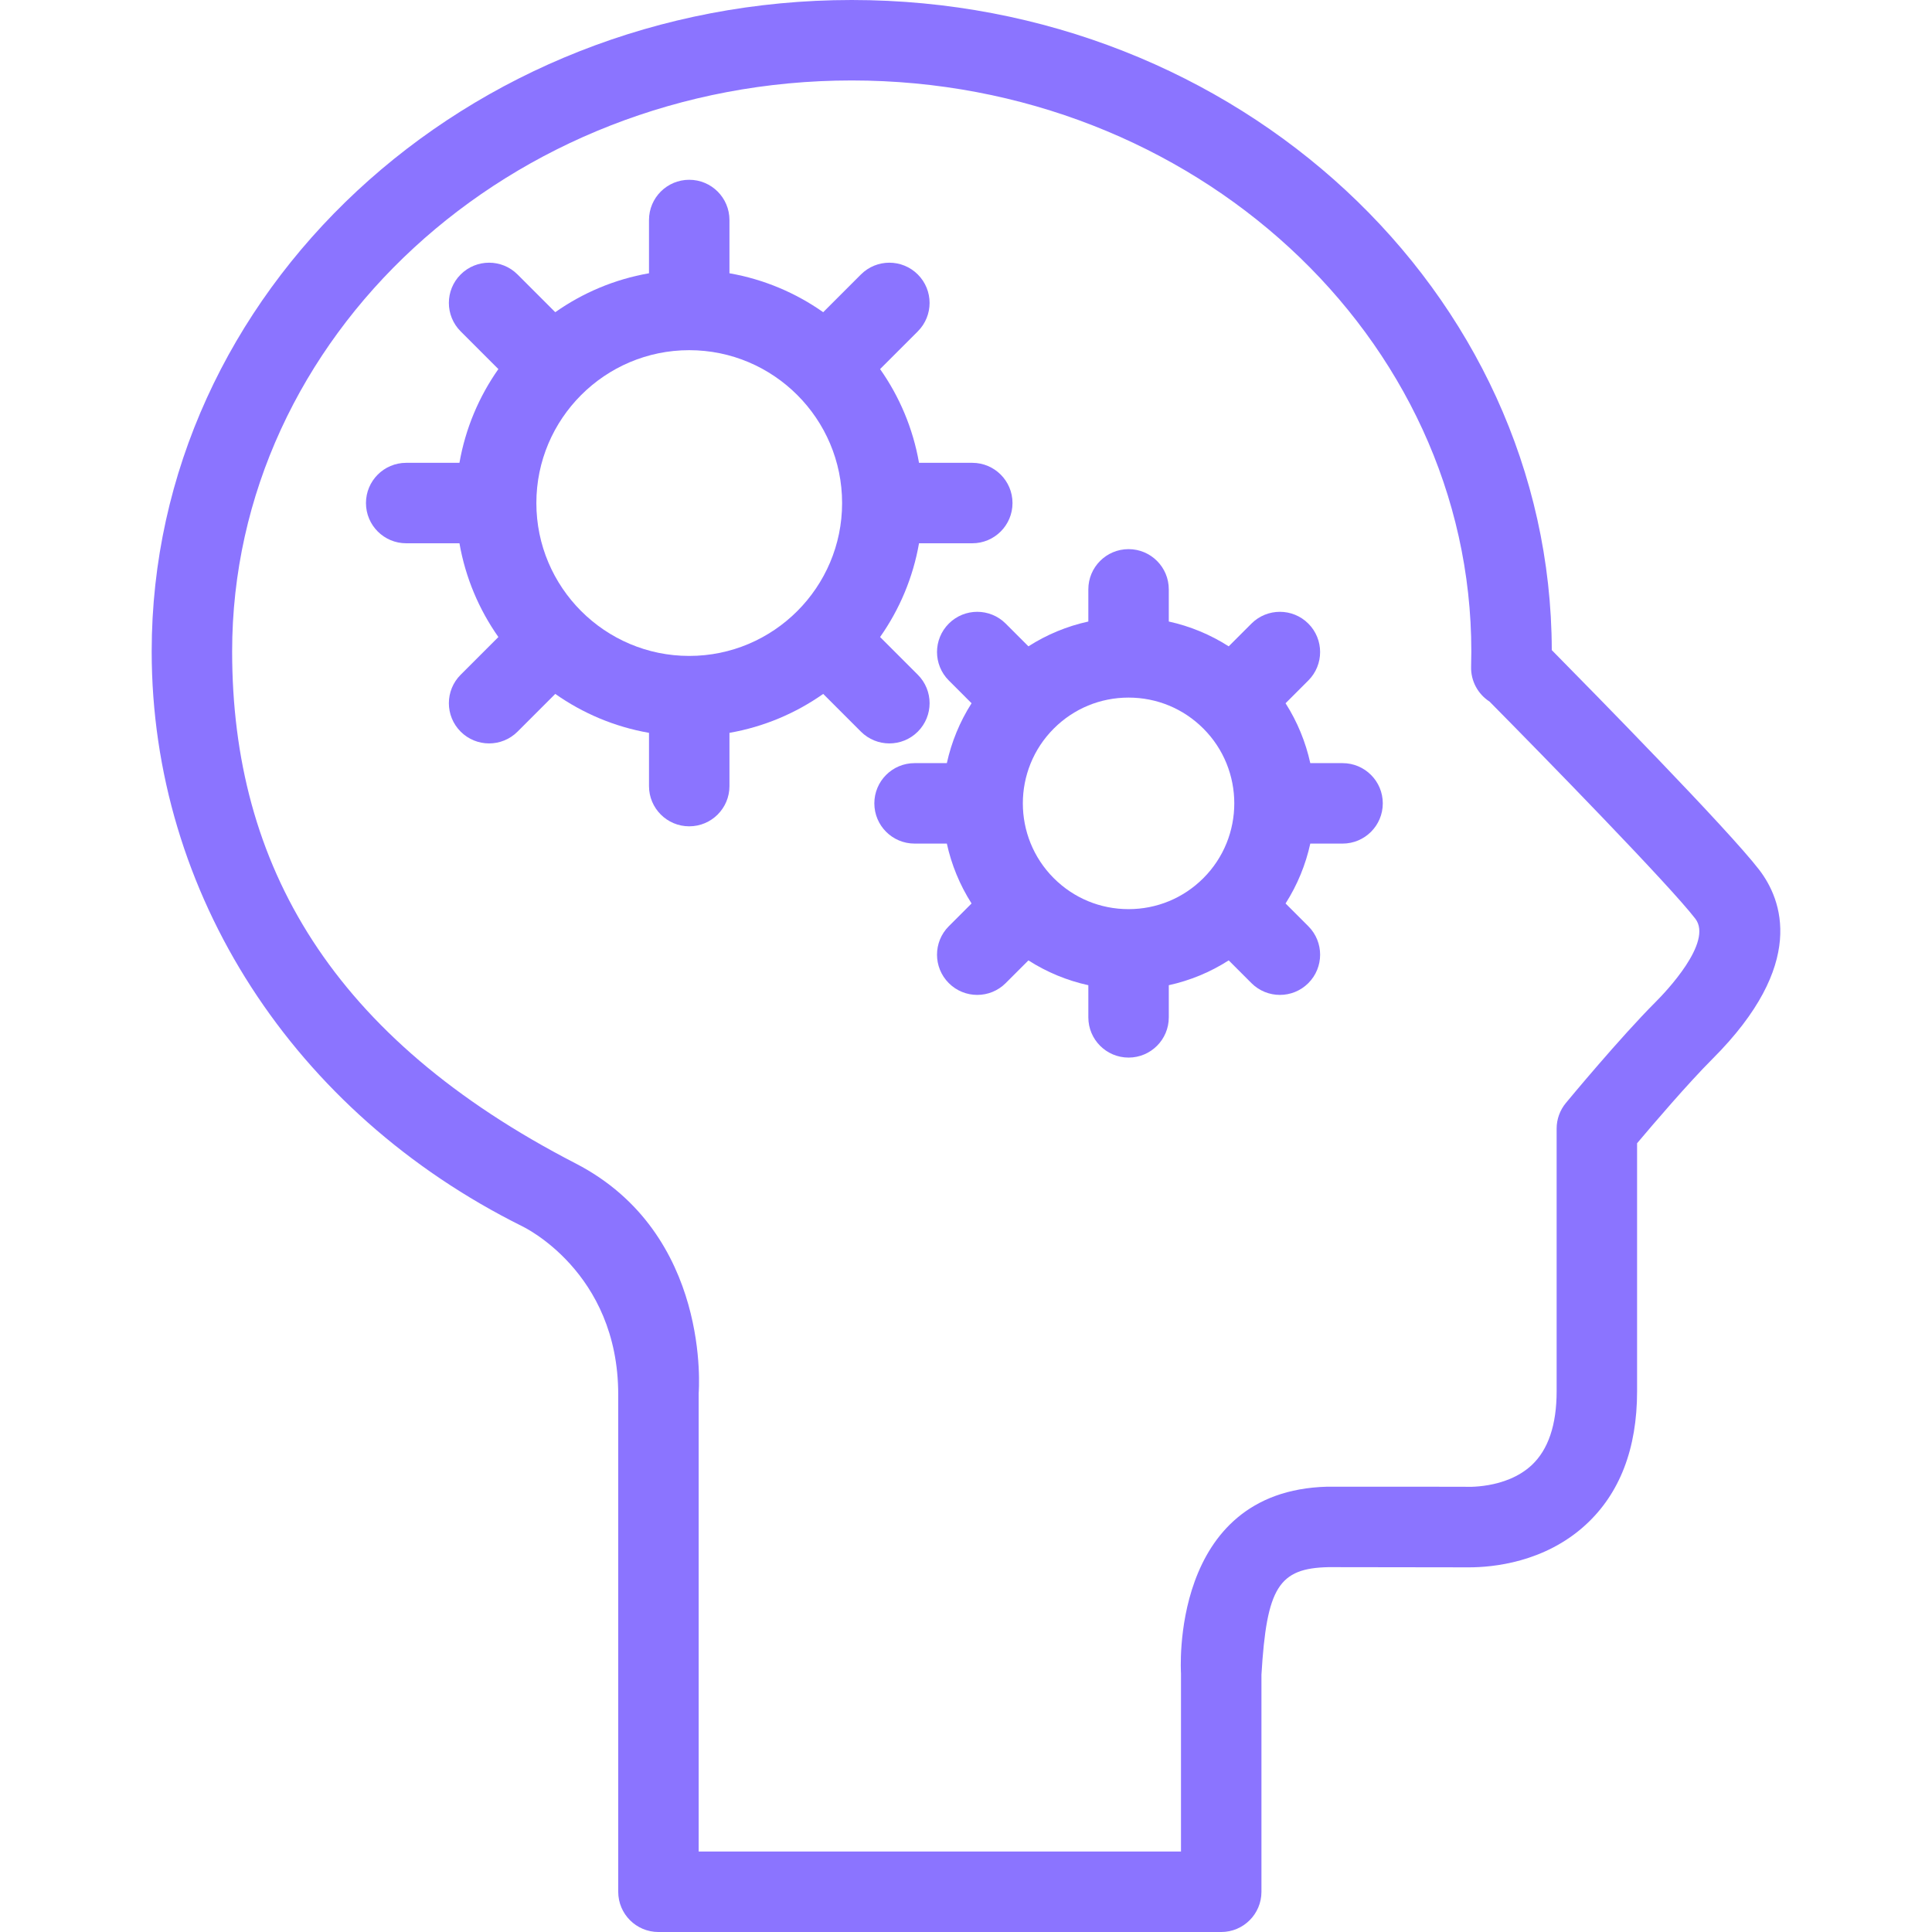 <!DOCTYPE svg PUBLIC "-//W3C//DTD SVG 1.1//EN" "http://www.w3.org/Graphics/SVG/1.1/DTD/svg11.dtd">
<!-- Uploaded to: SVG Repo, www.svgrepo.com, Transformed by: SVG Repo Mixer Tools -->
<svg fill="#8b74ff" height="800px" width="800px" version="1.1" id="Capa_1" xmlns="http://www.w3.org/2000/svg" xmlns:xlink="http://www.w3.org/1999/xlink" viewBox="0 0 360.199 360.199" xml:space="preserve">
<g id="SVGRepo_bgCarrier" stroke-width="0"/>
<g id="SVGRepo_tracerCarrier" stroke-linecap="round" stroke-linejoin="round"/>
<g id="SVGRepo_iconCarrier"> <g> <g> <path d="M327.963,162.138c-5.733-7.453-30.98-33.159-38.652-40.933C289.168,54.347,230.675,0,158.796,0 C86.829,0,28.28,54.484,28.28,121.455c0,45.11,26.434,85.99,69.113,107.182c0.027,0.02,17.867,8.391,17.867,31.35v92.713 c0,4.143,3.357,7.5,7.5,7.5h104.922c4.142,0,7.5-3.357,7.5-7.5v-40.477c0.975-16.281,3.226-19.857,12.533-20.048 c0.001,0,0.002,0,0.003,0c0,0,25.435,0.036,26.187,0.036c4.314,0,14.007-0.868,21.697-7.904 c6.379-5.836,9.613-14.218,9.613-24.912v-46.25c3.055-3.625,9.526-11.195,14.07-15.739 C336.893,179.798,332.28,167.752,327.963,162.138z M308.68,186.798c-6.602,6.602-16.331,18.344-16.742,18.841 c-1.113,1.345-1.722,3.035-1.722,4.781v48.975c0,6.263-1.57,10.898-4.667,13.778c-4.85,4.511-12.415,4.018-12.432,4.017 c-0.222-0.02-25.64-0.013-25.64-0.013c-0.011,0-0.02,0-0.031,0c-29.521,0.769-27.264,34.677-27.264,34.823v33.199H130.26v-85.443 c0-0.146,2.499-29.729-22.952-42.854c-45.34-23.383-64.028-55.52-64.028-95.446C43.28,62.756,95.1,15,158.796,15 s115.516,47.756,115.516,106.455c0,0.945-0.015,1.889-0.041,2.829c-0.076,2.703,1.294,5.136,3.436,6.517 c10.117,10.23,33.536,34.203,38.367,40.482C319.433,175.652,310.504,184.974,308.68,186.798z"/> <g> <path d="M181.268,86.288h-9.929c-1.12-6.416-3.648-12.351-7.257-17.477l7.032-7.032c2.93-2.93,2.929-7.679,0-10.607 c-2.929-2.928-7.678-2.929-10.606,0.001l-7.032,7.032c-5.126-3.609-11.062-6.137-17.478-7.258v-9.929c0-4.143-3.357-7.5-7.5-7.5 c-4.142,0-7.5,3.357-7.5,7.5v9.929c-6.416,1.121-12.351,3.648-17.476,7.258l-7.032-7.032c-2.929-2.93-7.678-2.929-10.606-0.001 c-2.93,2.929-2.93,7.678,0,10.607l7.032,7.032c-3.608,5.126-6.136,11.061-7.257,17.477H75.73c-4.143,0-7.5,3.357-7.5,7.5 s3.357,7.5,7.5,7.5h9.929c1.121,6.416,3.648,12.351,7.258,17.478l-7.033,7.033c-2.93,2.929-2.93,7.678,0,10.607 c1.464,1.464,3.384,2.196,5.303,2.196c1.92,0,3.839-0.732,5.304-2.197l7.032-7.033c5.126,3.61,11.06,6.139,17.476,7.258v9.928 c0,4.143,3.358,7.5,7.5,7.5c4.143,0,7.5-3.357,7.5-7.5v-9.928c6.416-1.119,12.352-3.648,17.478-7.257l7.032,7.032 c1.465,1.465,3.384,2.197,5.304,2.197c1.919,0,3.839-0.732,5.303-2.196c2.929-2.929,2.93-7.678,0-10.607l-7.033-7.033 c3.609-5.127,6.138-11.061,7.258-17.478h9.929c4.142,0,7.5-3.357,7.5-7.5S185.41,86.288,181.268,86.288z M128.499,122.29 c-15.715,0-28.5-12.786-28.5-28.502s12.785-28.501,28.5-28.501c15.716,0,28.501,12.785,28.501,28.501 S144.215,122.29,128.499,122.29z"/> <path d="M250.305,142.277h-6.017c-0.858-3.906-2.395-7.689-4.61-11.164l4.245-4.245c2.929-2.929,2.929-7.678,0-10.606 c-2.929-2.928-7.678-2.929-10.606,0.001l-4.239,4.239c-3.426-2.194-7.196-3.756-11.17-4.627v-5.995c0-4.142-3.357-7.5-7.499-7.5 c-0.001,0-0.001,0-0.001,0c-4.142,0-7.5,3.357-7.5,7.5v5.995c-3.974,0.871-7.744,2.433-11.17,4.627l-4.238-4.239 c-2.929-2.929-7.678-2.93-10.606-0.001c-2.93,2.929-2.93,7.678,0,10.606l4.244,4.245c-2.216,3.475-3.752,7.258-4.61,11.164 h-6.016h-0.001c-4.142,0-7.499,3.357-7.5,7.499c0,4.143,3.358,7.501,7.5,7.501h6.017c0.857,3.906,2.394,7.691,4.609,11.165 l-4.244,4.243c-2.929,2.929-2.929,7.678,0,10.607c1.465,1.465,3.384,2.197,5.304,2.197c1.919,0,3.839-0.732,5.303-2.196 l4.239-4.238c3.426,2.193,7.196,3.756,11.17,4.626v5.995c0.001,4.142,3.358,7.499,7.501,7.499c4.142,0,7.5-3.358,7.499-7.501 v-5.994c3.974-0.871,7.744-2.432,11.17-4.627l4.239,4.24c1.465,1.464,3.384,2.196,5.304,2.196c1.919,0,3.839-0.732,5.303-2.196 c2.93-2.93,2.93-7.678,0-10.607l-4.244-4.244c2.216-3.475,3.751-7.258,4.609-11.164h6.018c4.142,0,7.5-3.358,7.499-7.501 C257.806,145.635,254.447,142.277,250.305,142.277z M224.352,163.722c-3.726,3.726-8.678,5.776-13.946,5.776 c-5.268,0-10.219-2.051-13.943-5.774c-7.689-7.689-7.688-20.201,0.001-27.891c3.725-3.725,8.677-5.775,13.944-5.775 c5.268,0,10.22,2.051,13.944,5.775C232.041,143.523,232.041,156.033,224.352,163.722z"/> </g> </g> </g> </g>
</svg>